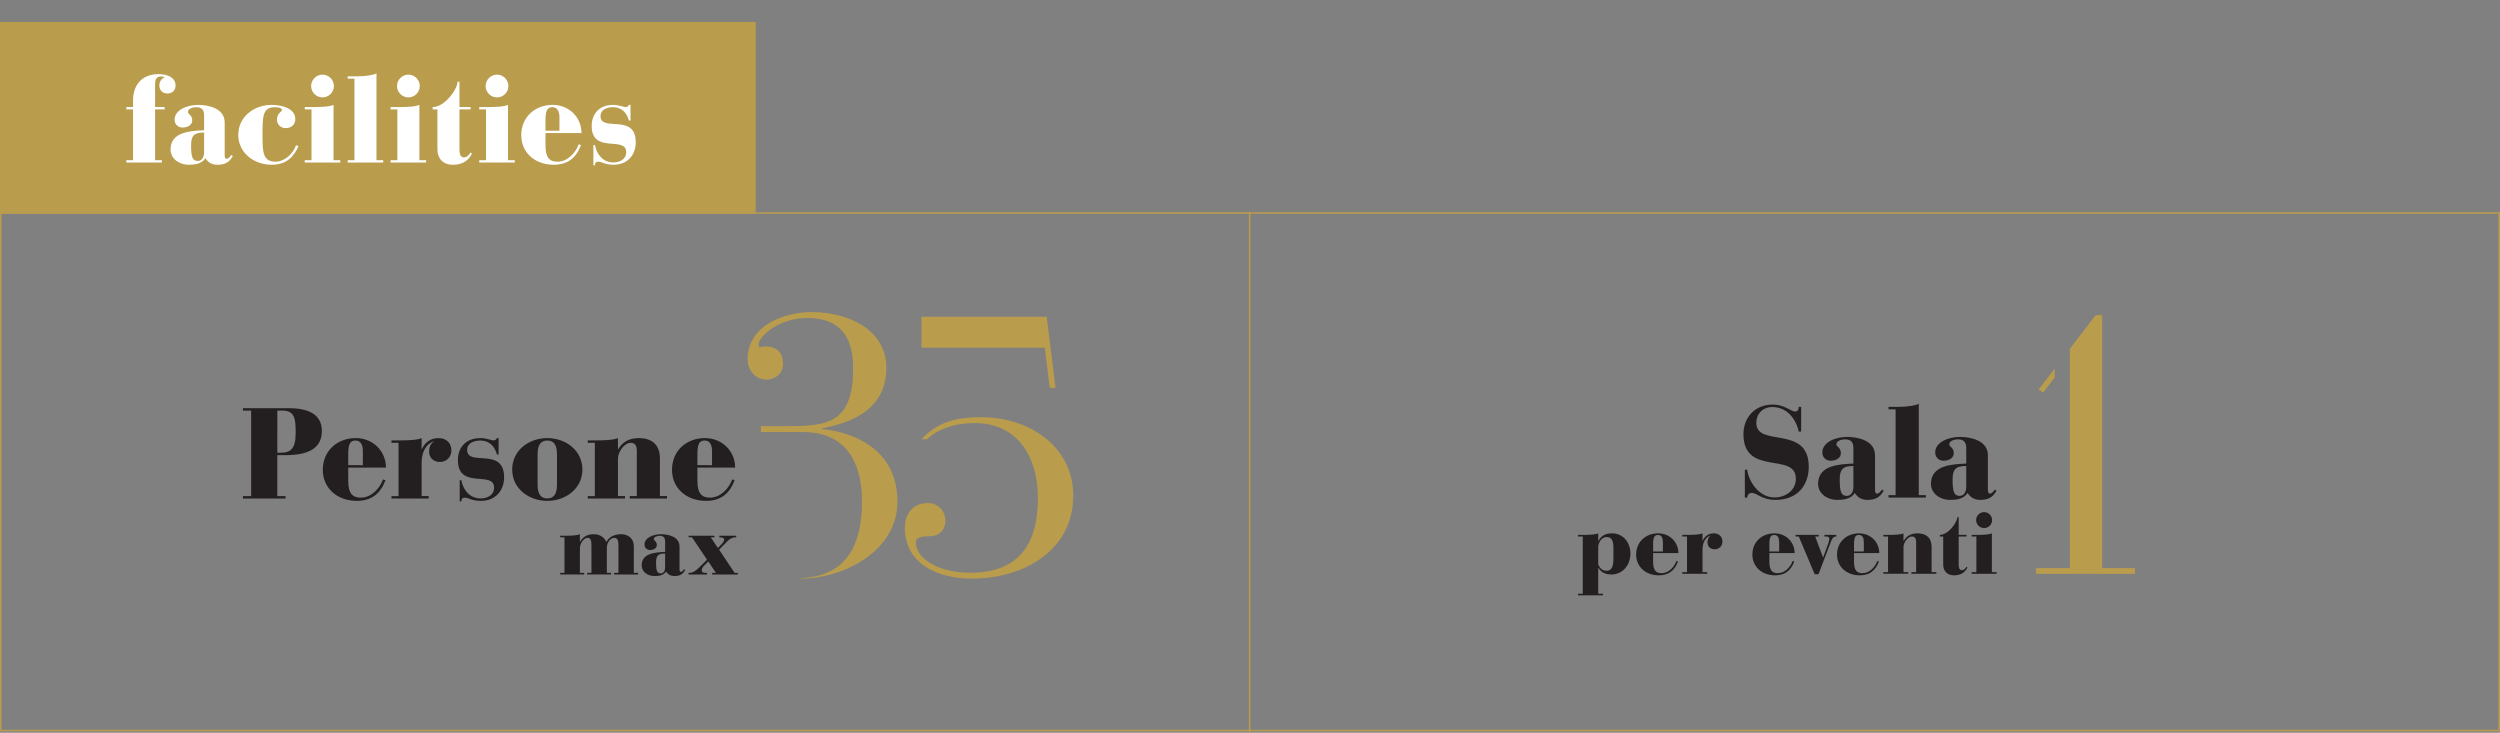 <?xml version="1.0" encoding="utf-8"?>
<!-- Generator: Adobe Illustrator 16.0.0, SVG Export Plug-In . SVG Version: 6.00 Build 0)  -->
<!DOCTYPE svg PUBLIC "-//W3C//DTD SVG 1.1//EN" "http://www.w3.org/Graphics/SVG/1.1/DTD/svg11.dtd">
<svg version="1.1" id="Layer_1" xmlns="http://www.w3.org/2000/svg" xmlns:xlink="http://www.w3.org/1999/xlink" x="0px" y="0px"
	 width="290px" height="85px" viewBox="0 0 290 85" enable-background="new 0 0 290 85" xml:space="preserve">
<rect x="0" y="0" width="290" height="85" fill="#808080" stroke="none"/>
<g>
	<rect x="0.088" y="2.632" fill="#B99C4C" width="87.489" height="22.072"/>
	<path fill="#B99C4C" d="M87.665,24.792H0V2.544h87.665V24.792z M0.176,24.615h87.312V2.721H0.176V24.615z"/>
</g>
<g>
	<path fill="#B99C4C" d="M290,84.834H0.001V24.615H290V84.834z M0.178,84.658h289.646V24.792H0.178V84.658z"/>
</g>
<g>
	<g>
		<path fill="#FFFFFF" d="M14.652,18.586h0.781v-5.895h-0.781v-0.27h0.781v-0.738c0-1.932,1.121-3.082,2.953-3.082
			c1.123,0,1.977,0.426,1.977,1.319c0,0.569-0.385,0.924-0.938,0.924c-0.583,0-0.938-0.383-0.938-0.924
			c0-0.454,0.214-0.766,0.611-0.95c-0.142-0.085-0.27-0.101-0.44-0.101c-0.412,0-0.667,0.242-0.667,0.867v2.685h1.108v0.27h-1.108
			v5.895h0.781v0.27h-4.119L14.652,18.586L14.652,18.586z"/>
	</g>
	<g>
		<path fill="#FFFFFF" d="M26.06,17.933c0,0.27,0.029,0.481,0.228,0.481c0.241,0,0.426-0.297,0.54-0.438l0.185,0.128
			c-0.455,0.794-0.98,1.007-1.818,1.007c-0.569,0-1.051-0.241-1.364-0.766c-0.44,0.682-1.235,0.766-1.959,0.766
			c-1.023,0-2.087-0.651-2.087-1.774c0-2.089,2.415-2.158,3.892-2.23v-1.718c0-0.64-0.27-0.952-0.938-0.952
			c-0.297,0-0.937,0.142-0.937,0.54c0,0.298,0.497,0.355,0.497,0.979c0,0.61-0.626,0.839-1.108,0.839
			c-0.582,0-0.937-0.413-0.937-0.909c0-1.165,1.506-1.719,2.727-1.719c1.137,0,3.083,0.369,3.083,2.031v3.735H26.06z M23.674,15.375
			c-1.166,0-1.506,0.355-1.506,1.492c0,1.277,0.142,1.804,0.767,1.804c0.511,0,0.739-0.454,0.739-1.022V15.375z"/>
	</g>
	<g>
		<path fill="#FFFFFF" d="M34.626,16.951c-0.483,1.094-1.279,2.159-3.112,2.159c-2.058,0-3.876-1.376-3.876-3.465
			s1.818-3.479,3.876-3.479c1.18,0,2.743,0.411,2.743,1.647c0,0.64-0.469,1.051-1.123,1.051c-0.568,0-1.008-0.426-1.008-0.979
			c0-0.811,0.582-0.896,0.582-1.122c0-0.299-0.625-0.327-0.823-0.327c-1.407,0-1.435,1.052-1.435,3.21
			c0,1.989,0.028,3.11,1.534,3.11c0.98,0,1.989-0.866,2.357-1.903L34.626,16.951z"/>
	</g>
	<g>
		<path fill="#FFFFFF" d="M35.352,18.586h0.781v-5.895h-0.781v-0.27h0.852c0.923,0,2.003-0.027,2.486-0.256v6.42h0.781v0.27h-4.119
			V18.586z M37.411,8.658c0.725,0,1.321,0.597,1.321,1.321S38.135,11.3,37.411,11.3c-0.724,0-1.321-0.597-1.321-1.321
			S36.687,8.658,37.411,8.658z"/>
	</g>
	<g>
		<path fill="#FFFFFF" d="M40.333,18.586h0.781V9.127h-0.781V8.856h1.066c1.023,0,2.06-0.171,2.272-0.355v10.085h0.781v0.27h-4.119
			V18.586z"/>
	</g>
	<g>
		<path fill="#FFFFFF" d="M45.313,18.586h0.781v-5.895h-0.781v-0.27h0.852c0.923,0,2.003-0.027,2.485-0.256v6.42h0.782v0.27h-4.119
			V18.586z M47.373,8.658c0.724,0,1.321,0.597,1.321,1.321S48.097,11.3,47.373,11.3c-0.725,0-1.321-0.597-1.321-1.321
			S46.648,8.658,47.373,8.658z"/>
	</g>
	<g>
		<path fill="#FFFFFF" d="M50.742,12.691h-0.554v-0.27c1.406,0,2.883-2.088,2.883-2.939h0.228v2.939h1.293v0.27h-1.293v4.574
			c0,0.51,0.057,0.993,0.526,0.993c0.355,0,0.583-0.283,0.752-0.567l0.17,0.127c-0.454,0.924-1.221,1.292-2.215,1.292
			c-1.236,0-1.791-0.824-1.791-1.79L50.742,12.691L50.742,12.691z"/>
	</g>
	<g>
		<path fill="#FFFFFF" d="M55.593,18.586h0.781v-5.895h-0.781v-0.27h0.852c0.923,0,2.002-0.027,2.485-0.256v6.42h0.781v0.27h-4.119
			L55.593,18.586L55.593,18.586z M57.652,8.658c0.725,0,1.321,0.597,1.321,1.321S58.376,11.3,57.652,11.3
			c-0.724,0-1.321-0.597-1.321-1.321S56.928,8.658,57.652,8.658z"/>
	</g>
	<g>
		<path fill="#FFFFFF" d="M63.277,15.434v1.462c0,1.449,0.526,1.86,1.392,1.86c1.15,0,2.087-0.994,2.457-2.017l0.271,0.085
			c-0.569,1.507-1.549,2.286-3.182,2.286c-2.158,0-3.749-1.405-3.749-3.436c0-2.089,1.59-3.509,3.636-3.509
			c1.946,0,3.352,1.477,3.352,3.268L63.277,15.434L63.277,15.434z M64.896,15.162v-1.561c0-0.612-0.2-1.166-0.811-1.166
			c-0.61,0-0.809,0.396-0.809,1.535v1.191L64.896,15.162L64.896,15.162z"/>
	</g>
	<g>
		<path fill="#FFFFFF" d="M73.139,13.984h-0.185c-0.27-0.995-0.909-1.549-1.846-1.549c-0.74,0-1.449,0.312-1.449,1.022
			c0,1.933,4.089-0.397,4.089,3.055c0,1.463-0.966,2.598-2.556,2.598c-1.093,0-1.349-0.354-1.791-0.354
			c-0.255,0-0.383,0.113-0.383,0.412h-0.185v-2.344h0.185c0.214,1.179,1.009,2.018,2.146,2.018c0.725,0,1.477-0.369,1.477-1.193
			c0-1.932-4.005,0.269-4.005-3.039c0-1.407,0.879-2.443,2.485-2.443c0.34,0,0.638,0.056,0.88,0.128
			c0.257,0.056,0.441,0.128,0.569,0.128c0.228,0,0.34-0.128,0.383-0.256h0.185L73.139,13.984L73.139,13.984z"/>
	</g>
</g>
<g>
	<rect x="144.87" y="24.625" fill="#B99C4C" width="0.176" height="60.375"/>
</g>
<g>
	<path fill="#231F20" d="M28.179,57.548h0.953v-9.917h-0.953v-0.283h5.346c1.951,0,3.812,0.553,3.812,2.637
		c0,2.039-1.594,2.813-4.215,2.813h-0.953v4.75h0.953v0.284h-4.944L28.179,57.548L28.179,57.548z M32.169,52.516h0.372
		c1.147,0,1.758-0.432,1.758-2.293c0-1.608-0.089-2.592-1.52-2.592h-0.61V52.516z"/>
	<path fill="#231F20" d="M40.394,54.242v1.535c0,1.518,0.551,1.949,1.459,1.949c1.207,0,2.189-1.041,2.577-2.113l0.283,0.09
		c-0.596,1.578-1.623,2.396-3.336,2.396c-2.263,0-3.932-1.477-3.932-3.604c0-2.188,1.668-3.679,3.813-3.679
		c2.04,0,3.514,1.55,3.514,3.425L40.394,54.242L40.394,54.242z M42.091,53.96v-1.64c0-0.639-0.208-1.219-0.849-1.219
		c-0.641,0-0.849,0.416-0.849,1.606v1.25L42.091,53.96L42.091,53.96z"/>
	<path fill="#231F20" d="M45.41,57.548h0.819v-6.18H45.41v-0.283h0.893c0.968,0,2.1-0.028,2.606-0.267v1.279h0.03
		c0.342-0.775,1.013-1.279,1.921-1.279c0.938,0,1.504,0.595,1.504,1.429c0,0.76-0.551,1.341-1.34,1.341
		c-0.714,0-1.251-0.479-1.251-1.206c0-0.462,0.164-0.925,0.551-1.161v-0.031c-0.938,0.328-1.415,1.268-1.415,2.486v3.871h0.819
		v0.284H45.41V57.548z"/>
	<path fill="#231F20" d="M57.837,52.725h-0.194c-0.282-1.043-0.953-1.623-1.936-1.623c-0.774,0-1.519,0.328-1.519,1.071
		c0,2.024,4.289-0.416,4.289,3.202c0,1.533-1.012,2.725-2.681,2.725c-1.146,0-1.414-0.371-1.875-0.371
		c-0.269,0-0.402,0.119-0.402,0.434h-0.193v-2.457h0.193c0.223,1.234,1.058,2.113,2.249,2.113c0.759,0,1.549-0.387,1.549-1.252
		c0-2.023-4.2,0.283-4.2-3.188c0-1.475,0.924-2.561,2.606-2.561c0.357,0,0.67,0.059,0.924,0.134c0.268,0.06,0.461,0.133,0.596,0.133
		c0.238,0,0.357-0.133,0.401-0.267h0.194L57.837,52.725L57.837,52.725z"/>
	<path fill="#231F20" d="M63.479,50.818c2.174,0,4.081,1.457,4.081,3.646S65.653,58.1,63.479,58.1c-2.16,0-4.066-1.442-4.066-3.635
		C59.413,52.275,61.319,50.818,63.479,50.818z M64.61,52.664c0-1.234-0.521-1.562-1.132-1.562c-0.596,0-1.117,0.328-1.117,1.562
		v3.589c0,1.235,0.521,1.563,1.117,1.563c0.61,0,1.132-0.328,1.132-1.563V52.664z"/>
	<path fill="#231F20" d="M68.183,57.548h0.819v-6.18h-0.819v-0.283h0.894c0.968,0,2.1-0.028,2.606-0.267v1.295h0.03
		c0.521-0.896,1.34-1.295,2.383-1.295c1.459,0,2.457,0.699,2.457,2.396v4.333h0.819v0.284h-4.319v-0.284h0.819V52.32
		c0-0.551-0.148-0.953-0.729-0.953c-0.671,0-1.46,0.982-1.46,1.847v4.333h0.819v0.284h-4.319V57.548L68.183,57.548z"/>
	<path fill="#231F20" d="M80.899,54.242v1.535c0,1.518,0.552,1.949,1.46,1.949c1.206,0,2.189-1.041,2.576-2.113l0.283,0.09
		c-0.596,1.578-1.623,2.396-3.335,2.396c-2.264,0-3.932-1.477-3.932-3.604c0-2.188,1.668-3.679,3.812-3.679
		c2.04,0,3.514,1.55,3.514,3.425L80.899,54.242L80.899,54.242z M82.597,53.96v-1.64c0-0.639-0.208-1.219-0.848-1.219
		c-0.641,0-0.85,0.416-0.85,1.606v1.25L82.597,53.96L82.597,53.96z"/>
</g>
<g>
	<path fill="#231F20" d="M64.983,66.455h0.497v-4.121h-0.497v-0.189h0.546c0.646,0,1.401-0.02,1.738-0.178v0.863h0.02
		c0.348-0.596,0.893-0.863,1.589-0.863c0.646,0,1.191,0.309,1.47,0.902c0.308-0.635,1.013-0.902,1.688-0.902
		c0.734,0,1.49,0.387,1.49,1.439v3.049h0.496v0.188h-2.78v-0.188h0.496v-3.209c0-0.575-0.109-0.854-0.486-0.854
		c-0.397,0-0.854,0.484-0.854,1.151v2.909h0.497v0.188h-2.781v-0.188h0.496v-3.209c0-0.575-0.109-0.854-0.446-0.854
		c-0.407,0-0.894,0.588-0.894,1.223v2.841h0.497v0.188h-2.781L64.983,66.455L64.983,66.455z"/>
	<path fill="#231F20" d="M78.822,65.999c0,0.187,0.021,0.336,0.16,0.336c0.168,0,0.298-0.208,0.377-0.308l0.129,0.089
		c-0.318,0.557-0.686,0.706-1.271,0.706c-0.397,0-0.734-0.17-0.953-0.536c-0.308,0.478-0.864,0.536-1.371,0.536
		c-0.715,0-1.459-0.459-1.459-1.241c0-1.46,1.688-1.509,2.721-1.56V62.82c0-0.447-0.188-0.666-0.655-0.666
		c-0.208,0-0.655,0.1-0.655,0.377c0,0.209,0.347,0.248,0.347,0.687c0,0.427-0.437,0.585-0.774,0.585
		c-0.407,0-0.655-0.287-0.655-0.636c0-0.813,1.053-1.2,1.907-1.2c0.794,0,2.154,0.258,2.154,1.42v2.612H78.822z M77.154,64.211
		c-0.814,0-1.052,0.248-1.052,1.041c0,0.896,0.099,1.262,0.536,1.262c0.357,0,0.516-0.318,0.516-0.715V64.211z"/>
	<path fill="#231F20" d="M79.867,66.455h0.169c0.268,0,0.635-0.189,1.123-0.676l0.854-0.854l-1.738-2.591h-0.397v-0.189h3v0.189
		H82.45l0.825,1.23l0.467-0.486c0.129-0.139,0.269-0.357,0.269-0.496c0-0.169-0.269-0.248-0.427-0.248h-0.149v-0.189h1.967v0.189
		h-0.12c-0.357,0-0.675,0.219-0.923,0.467l-0.943,0.963l1.797,2.691h0.367v0.188h-2.959v-0.188h0.427l-0.883-1.322l-0.507,0.497
		c-0.159,0.159-0.258,0.349-0.258,0.526c0,0.238,0.228,0.299,0.437,0.299h0.179v0.188h-2.145v-0.188H79.867z"/>
</g>
<g>
	<polygon fill="#B99C4C" points="121.417,36.74 106.884,36.74 106.884,40.33 121.194,40.33 121.773,44.99 122.442,44.99 	"/>
	<path fill="#B99C4C" d="M106.884,50.957c2.021-2.186,4.403-2.564,6.926-2.564c5.515,0,10.688,3.334,10.688,9.104
		c0,6.373-5.771,9.621-11.756,9.621c-4.104,0-7.78-1.798-7.78-5.901c0-1.451,0.769-2.861,2.692-2.861
		c1.154,0,2.009,0.938,2.009,2.01c0,1.197-0.77,1.838-1.881,1.838c-0.812,0-1.538,0.086-1.538,0.729
		c0,1.836,2.564,3.504,6.283,3.504c6.2,0,7.867-3.975,7.867-8.678s-2.308-8.679-7.312-8.679c-2.649,0-4.488,0.854-5.557,1.881
		L106.884,50.957L106.884,50.957z"/>
</g>
<path fill="#B99C4C" d="M95.369,49.776v-0.085c2.481-0.515,7.45-1.67,7.45-7.022c0-4.367-4.324-6.466-8.649-6.466
	c-3.341,0-7.45,1.626-7.45,5.482c0,1.069,0.726,2.353,2.225,2.353c0.856,0,1.884-0.6,1.884-1.797c0-1.457-0.857-2.054-2.013-2.054
	c-0.341,0-0.558,0.083-0.684,0.083c-0.128,0-0.128-0.173-0.128-0.299c0-0.986,2.397-3.084,5.652-3.084
	c3.81,0,5.309,2.228,5.309,5.78c0,6.295-2.784,6.764-7.536,6.764H88.26v0.687h4.882c5.823,0,6.85,4.752,6.85,8.008
	c0,5.062-1.751,8.706-7.064,8.931v0.062c4.711,0,11.176-3.041,11.176-8.95C104.103,51.749,98.366,50.033,95.369,49.776z"/>
<g>
	<path fill="#231F20" d="M208.932,50.069h-0.283c-0.135-0.809-0.941-2.854-3.078-2.854c-1.062,0-1.838,0.776-1.838,1.836
		c0,2.915,6.082,0.166,6.082,5.097c0,2.152-1.316,3.84-3.871,3.84c-1.584,0-2.092-0.807-2.749-0.807
		c-0.374,0-0.508,0.312-0.508,0.538h-0.283v-3.228h0.283c0.06,1.017,1.165,3.213,3.167,3.213c1.256,0,2.466-0.808,2.466-2.167
		c0-3.168-6.081-0.224-6.081-5.17c0-1.883,1.27-3.437,3.406-3.437c1.345,0,2.137,0.807,2.555,0.807c0.359,0,0.449-0.24,0.449-0.537
		h0.283V50.069z"/>
	<path fill="#231F20" d="M217.504,56.747c0,0.284,0.029,0.509,0.238,0.509c0.254,0,0.449-0.314,0.568-0.464l0.195,0.136
		c-0.479,0.835-1.031,1.06-1.913,1.06c-0.599,0-1.106-0.254-1.435-0.807c-0.463,0.717-1.299,0.807-2.062,0.807
		c-1.076,0-2.196-0.687-2.196-1.869c0-2.195,2.539-2.27,4.093-2.344v-1.809c0-0.673-0.282-1.001-0.985-1.001
		c-0.313,0-0.986,0.149-0.986,0.566c0,0.315,0.521,0.375,0.521,1.032c0,0.643-0.656,0.882-1.164,0.882
		c-0.613,0-0.986-0.433-0.986-0.956c0-1.226,1.586-1.809,2.869-1.809c1.195,0,3.242,0.388,3.242,2.136V56.747z M214.993,54.057
		c-1.225,0-1.584,0.375-1.584,1.57c0,1.345,0.15,1.897,0.808,1.897c0.538,0,0.776-0.478,0.776-1.076V54.057z"/>
	<path fill="#231F20" d="M219.068,57.435h0.822v-9.951h-0.822V47.2h1.121c1.076,0,2.166-0.181,2.391-0.374v10.608h0.821v0.284
		h-4.333V57.435z"/>
	<path fill="#231F20" d="M230.596,56.747c0,0.284,0.029,0.509,0.238,0.509c0.254,0,0.449-0.314,0.568-0.464l0.193,0.136
		c-0.479,0.835-1.031,1.06-1.912,1.06c-0.598,0-1.105-0.254-1.434-0.807c-0.464,0.717-1.301,0.807-2.062,0.807
		c-1.076,0-2.196-0.687-2.196-1.869c0-2.195,2.54-2.27,4.094-2.344v-1.809c0-0.673-0.284-1.001-0.986-1.001
		c-0.313,0-0.986,0.149-0.986,0.566c0,0.315,0.522,0.375,0.522,1.032c0,0.643-0.656,0.882-1.165,0.882
		c-0.613,0-0.986-0.433-0.986-0.956c0-1.226,1.585-1.809,2.868-1.809c1.195,0,3.244,0.388,3.244,2.136V56.747z M228.085,54.057
		c-1.226,0-1.584,0.375-1.584,1.57c0,1.345,0.149,1.897,0.807,1.897c0.538,0,0.777-0.478,0.777-1.076V54.057z"/>
</g>
<g>
	<path fill="#231F20" d="M183.053,68.87h0.547v-6.634h-0.547v-0.19h0.597c0.648,0,1.405-0.02,1.744-0.179v0.866h0.021
		c0.339-0.559,0.757-0.866,1.564-0.866c1.365,0,2.151,1.125,2.151,2.341c0,1.315-0.876,2.432-2.211,2.432
		c-0.688,0-1.166-0.229-1.505-0.768h-0.021v2.998h0.548v0.189h-2.889V68.87z M185.394,65.464c0.17,0.429,0.458,0.746,0.977,0.746
		c0.578,0,0.786-0.487,0.786-1.424V63.53c0-0.877-0.268-1.235-0.766-1.235c-0.688,0-0.997,0.759-0.997,1.155V65.464z"/>
	<path fill="#231F20" d="M191.763,64.158v1.026c0,1.017,0.369,1.305,0.977,1.305c0.808,0,1.464-0.697,1.723-1.414l0.19,0.06
		c-0.398,1.056-1.086,1.604-2.231,1.604c-1.515,0-2.63-0.987-2.63-2.412c0-1.465,1.115-2.46,2.55-2.46
		c1.364,0,2.351,1.035,2.351,2.291H191.763z M192.898,63.97v-1.097c0-0.429-0.139-0.817-0.566-0.817
		c-0.43,0-0.569,0.279-0.569,1.075v0.839H192.898z"/>
	<path fill="#231F20" d="M195.146,66.37h0.548v-4.134h-0.548v-0.19h0.597c0.649,0,1.406-0.02,1.746-0.179v0.856h0.018
		c0.23-0.518,0.68-0.856,1.286-0.856c0.628,0,1.007,0.397,1.007,0.956c0,0.508-0.369,0.897-0.897,0.897
		c-0.478,0-0.837-0.32-0.837-0.809c0-0.308,0.11-0.617,0.369-0.776v-0.021c-0.628,0.22-0.945,0.848-0.945,1.664v2.591h0.546v0.188
		h-2.889V66.37z"/>
	<path fill="#231F20" d="M205.248,64.158v1.026c0,1.017,0.367,1.305,0.975,1.305c0.808,0,1.465-0.697,1.724-1.414l0.19,0.06
		c-0.399,1.056-1.087,1.604-2.232,1.604c-1.514,0-2.63-0.987-2.63-2.412c0-1.465,1.116-2.46,2.55-2.46
		c1.365,0,2.352,1.035,2.352,2.291H205.248z M206.383,63.97v-1.097c0-0.429-0.14-0.817-0.568-0.817
		c-0.428,0-0.566,0.279-0.566,1.075v0.839H206.383z"/>
	<path fill="#231F20" d="M208.66,62.236h-0.367v-0.19h2.689v0.19h-0.418l0.906,2.418h0.021l0.587-1.622
		c0.079-0.209,0.12-0.379,0.12-0.538s-0.101-0.258-0.359-0.258h-0.209v-0.19h1.385v0.19h-0.04c-0.369,0-0.499,0.378-0.588,0.606
		l-1.444,3.775h-0.439L208.66,62.236z"/>
	<path fill="#231F20" d="M215.068,64.158v1.026c0,1.017,0.367,1.305,0.976,1.305c0.808,0,1.465-0.697,1.724-1.414l0.189,0.06
		c-0.398,1.056-1.086,1.604-2.232,1.604c-1.514,0-2.63-0.987-2.63-2.412c0-1.465,1.116-2.46,2.552-2.46
		c1.364,0,2.35,1.035,2.35,2.291H215.068z M216.203,63.97v-1.097c0-0.429-0.139-0.817-0.568-0.817c-0.428,0-0.566,0.279-0.566,1.075
		v0.839H216.203z"/>
	<path fill="#231F20" d="M218.465,66.37h0.549v-4.134h-0.549v-0.19h0.598c0.648,0,1.404-0.02,1.744-0.179v0.866h0.02
		c0.349-0.598,0.897-0.866,1.595-0.866c0.976,0,1.644,0.468,1.644,1.604v2.899h0.549v0.188h-2.89V66.37h0.548v-3.497
		c0-0.368-0.1-0.637-0.488-0.637c-0.449,0-0.977,0.656-0.977,1.234v2.899h0.548v0.188h-2.89V66.37z"/>
	<path fill="#231F20" d="M225.414,62.236h-0.389v-0.19c0.986,0,2.023-1.465,2.023-2.062h0.159v2.062h0.907v0.19h-0.907v3.208
		c0,0.356,0.04,0.697,0.369,0.697c0.249,0,0.408-0.199,0.527-0.4l0.12,0.091c-0.32,0.647-0.857,0.907-1.555,0.907
		c-0.867,0-1.256-0.578-1.256-1.255V62.236z"/>
	<path fill="#231F20" d="M228.712,66.37h0.548v-4.134h-0.548v-0.19h0.599c0.646,0,1.404-0.02,1.744-0.179v4.503h0.547v0.188h-2.89
		V66.37z M230.157,59.405c0.509,0,0.927,0.418,0.927,0.927s-0.418,0.926-0.927,0.926s-0.927-0.417-0.927-0.926
		S229.648,59.405,230.157,59.405z"/>
</g>
<g>
	<g>
		<polygon fill="#B99C4C" points="243.855,65.905 243.855,36.557 243.088,36.557 240.1,40.465 240.1,41.711 240.1,41.712 
			240.104,65.905 236.186,65.905 236.186,66.572 247.648,66.572 247.648,65.905 		"/>
		<polygon fill="#B99C4C" points="238.35,42.756 236.475,45.208 237.019,45.518 238.35,43.777 		"/>
	</g>
</g>
</svg>
